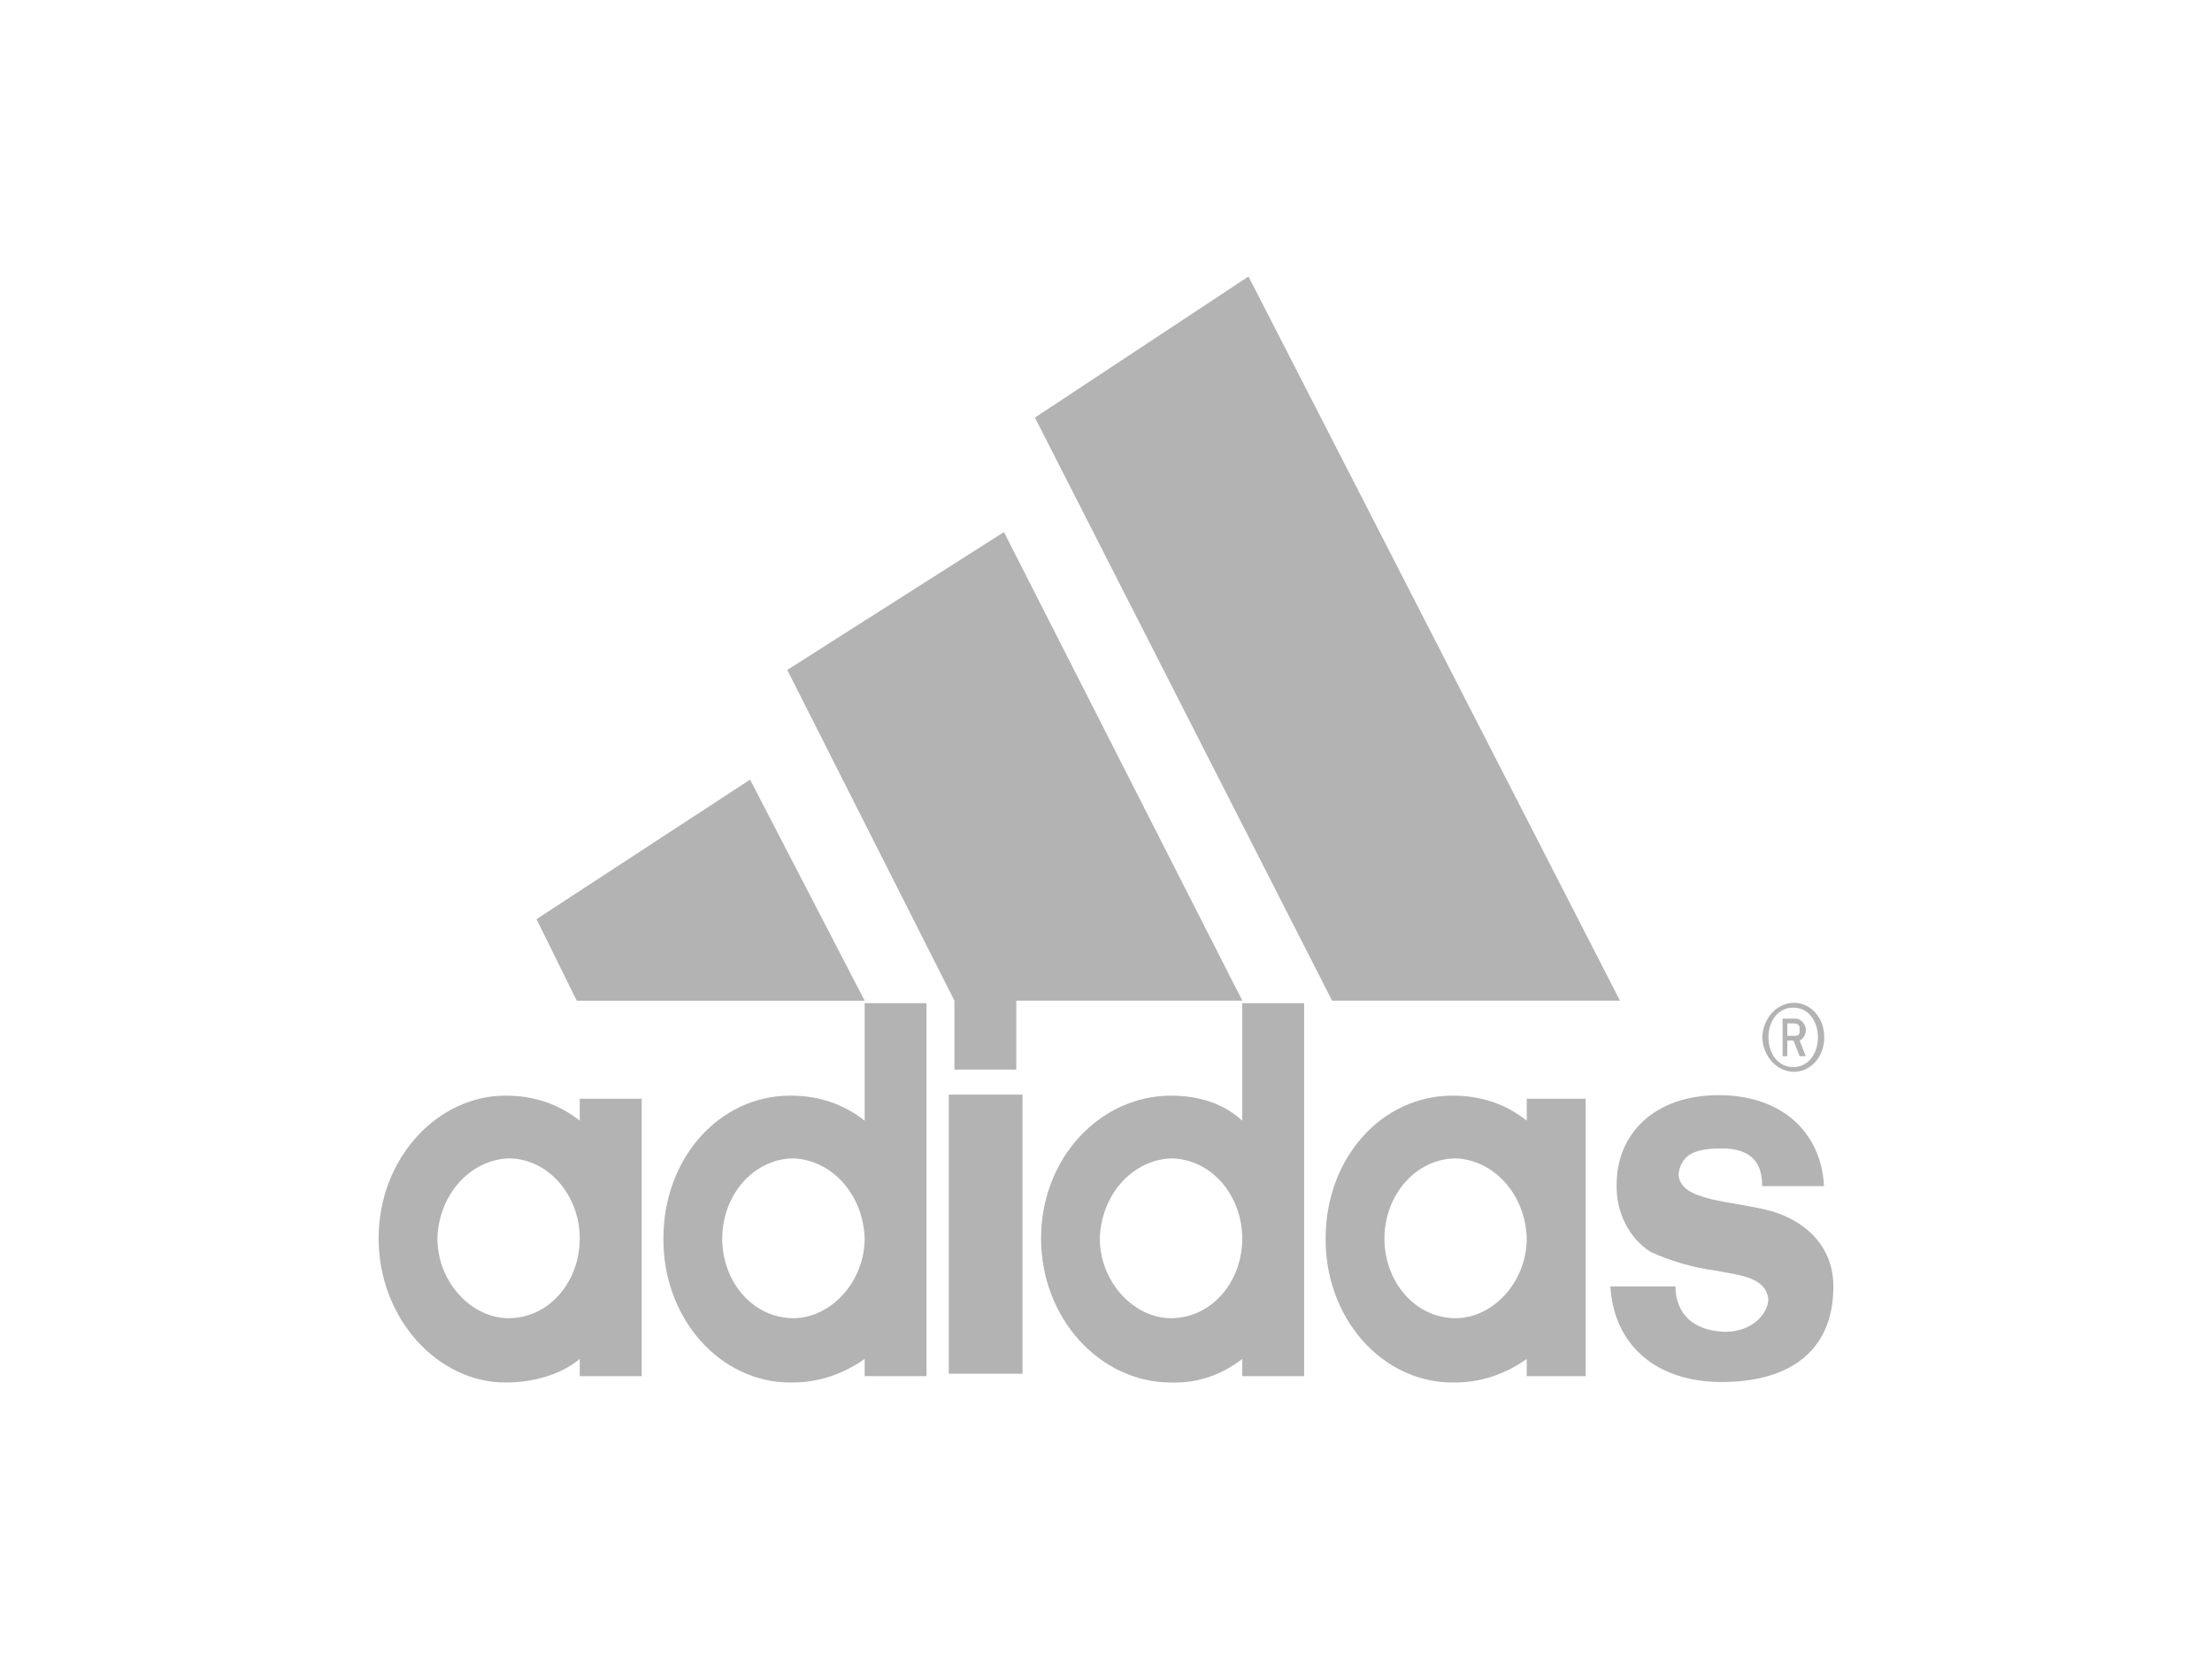 <svg width="120" height="90" viewBox="0 0 120 90" fill="none" xmlns="http://www.w3.org/2000/svg">
<path d="M93.413 74.974C89.722 74.974 87.533 72.849 87.365 69.789H90.894C90.894 70.809 91.397 72.167 93.58 72.251C95.093 72.251 95.931 71.231 95.931 70.465C95.763 69.276 94.418 69.191 93.078 68.931C91.867 68.77 90.68 68.429 89.549 67.917C88.974 67.555 88.497 67.023 88.171 66.378C87.846 65.734 87.683 65.001 87.701 64.259C87.701 61.537 89.722 59.412 93.245 59.412C96.607 59.412 98.79 61.368 98.952 64.344H95.596C95.596 63.584 95.428 62.303 93.413 62.303C92.067 62.303 91.23 62.557 91.062 63.661C91.062 65.195 93.915 65.111 96.098 65.702C98.114 66.3 99.46 67.742 99.46 69.789C99.46 73.532 96.774 74.974 93.413 74.974" fill="#B3B3B3"/>
<path d="M29.106 49.864L40.692 42.294L46.907 54.289H31.289" fill="#B3B3B3"/>
<path d="M53.47 74.523V59.383Z" fill="#B3B3B3"/>
<path d="M53.47 74.523V59.383" stroke="#B3B3B3" stroke-width="4"/>
<path d="M23.728 67.177C23.728 69.555 25.577 71.511 27.587 71.511C29.776 71.511 31.451 69.555 31.451 67.177C31.451 64.883 29.776 62.843 27.587 62.843C26.575 62.882 25.615 63.351 24.899 64.155C24.183 64.959 23.764 66.039 23.728 67.177V67.177ZM27.419 75C23.728 75 20.54 71.511 20.54 67.177C20.54 62.843 23.728 59.438 27.419 59.438C28.932 59.438 30.278 59.867 31.451 60.796V59.607H34.812V74.656H31.451V73.72C30.445 74.571 28.932 75 27.419 75Z" fill="#B3B3B3"/>
<path d="M72.264 54.285L56.144 22.654L67.73 15L87.882 54.285" fill="#B3B3B3"/>
<path d="M39.179 67.177C39.179 69.555 40.859 71.511 43.042 71.511C45.053 71.511 46.907 69.555 46.907 67.177C46.869 66.038 46.45 64.959 45.733 64.154C45.016 63.35 44.054 62.881 43.042 62.843C42.021 62.848 41.043 63.306 40.319 64.117C39.596 64.928 39.186 66.028 39.179 67.177V67.177ZM42.875 75C41.965 75.002 41.063 74.8 40.222 74.406C39.382 74.013 38.619 73.436 37.979 72.708C37.338 71.98 36.833 71.116 36.491 70.166C36.15 69.217 35.98 68.201 35.99 67.177C35.99 62.843 39.011 59.438 42.875 59.438C44.383 59.438 45.728 59.867 46.907 60.796V54.422H50.262V74.656H46.907V73.72C45.703 74.58 44.301 75.025 42.875 75" fill="#B3B3B3"/>
<path d="M42.709 36.344L54.463 28.865L67.395 54.284H55.133V58.027H51.777V54.284" fill="#B3B3B3"/>
<path d="M97.282 58.145C96.844 58.13 96.426 57.929 96.114 57.582C95.802 57.234 95.619 56.767 95.602 56.273C95.619 55.78 95.802 55.312 96.114 54.965C96.426 54.618 96.844 54.417 97.282 54.402C97.503 54.395 97.723 54.439 97.929 54.53C98.134 54.621 98.321 54.758 98.478 54.933C98.636 55.108 98.76 55.317 98.843 55.547C98.926 55.778 98.967 56.025 98.963 56.273C98.967 56.522 98.926 56.769 98.843 56.999C98.76 57.23 98.636 57.439 98.478 57.614C98.321 57.789 98.134 57.926 97.929 58.017C97.723 58.108 97.503 58.152 97.282 58.145V58.145ZM97.282 54.662C96.439 54.662 95.936 55.422 95.936 56.273C95.936 57.125 96.439 57.891 97.282 57.891C98.12 57.891 98.622 57.125 98.622 56.273C98.622 55.422 98.12 54.662 97.282 54.662Z" fill="#B3B3B3"/>
<path d="M97.629 57.3L97.294 56.449H96.959V57.3H96.705V55.26H97.461C97.629 55.26 97.964 55.52 97.964 55.858C97.97 55.983 97.941 56.108 97.88 56.214C97.82 56.319 97.733 56.402 97.629 56.449L97.964 57.3H97.629ZM97.294 55.52H96.959V56.196H97.294C97.629 56.196 97.629 56.111 97.629 55.858C97.629 55.682 97.629 55.52 97.294 55.52ZM75.104 67.177C75.104 69.555 76.784 71.511 78.968 71.511C80.983 71.511 82.826 69.555 82.826 67.177C82.791 66.038 82.373 64.957 81.657 64.153C80.941 63.348 79.979 62.88 78.968 62.843C77.946 62.848 76.968 63.306 76.244 64.117C75.521 64.928 75.111 66.028 75.104 67.177V67.177ZM78.794 75C77.884 75.001 76.983 74.799 76.144 74.405C75.304 74.011 74.542 73.433 73.902 72.705C73.262 71.978 72.757 71.114 72.416 70.165C72.075 69.216 71.905 68.2 71.915 67.177C71.915 62.843 74.936 59.438 78.794 59.438C80.308 59.438 81.653 59.867 82.826 60.796V59.607H86.02V74.656H82.826V73.72C81.623 74.582 80.221 75.027 78.794 75V75ZM59.665 67.177C59.665 69.555 61.513 71.511 63.529 71.511C65.712 71.511 67.393 69.555 67.393 67.177C67.385 66.028 66.975 64.928 66.252 64.117C65.529 63.306 64.55 62.848 63.529 62.843C62.517 62.88 61.555 63.348 60.837 64.153C60.12 64.957 59.701 66.038 59.665 67.177V67.177ZM67.393 54.422H70.749V74.656H67.393V73.72C66.261 74.604 64.906 75.053 63.529 75C59.665 75 56.477 71.511 56.477 67.177C56.477 62.843 59.665 59.438 63.529 59.438C65.037 59.438 66.382 59.867 67.393 60.796V54.422Z" fill="#B3B3B3"/>
</svg>
